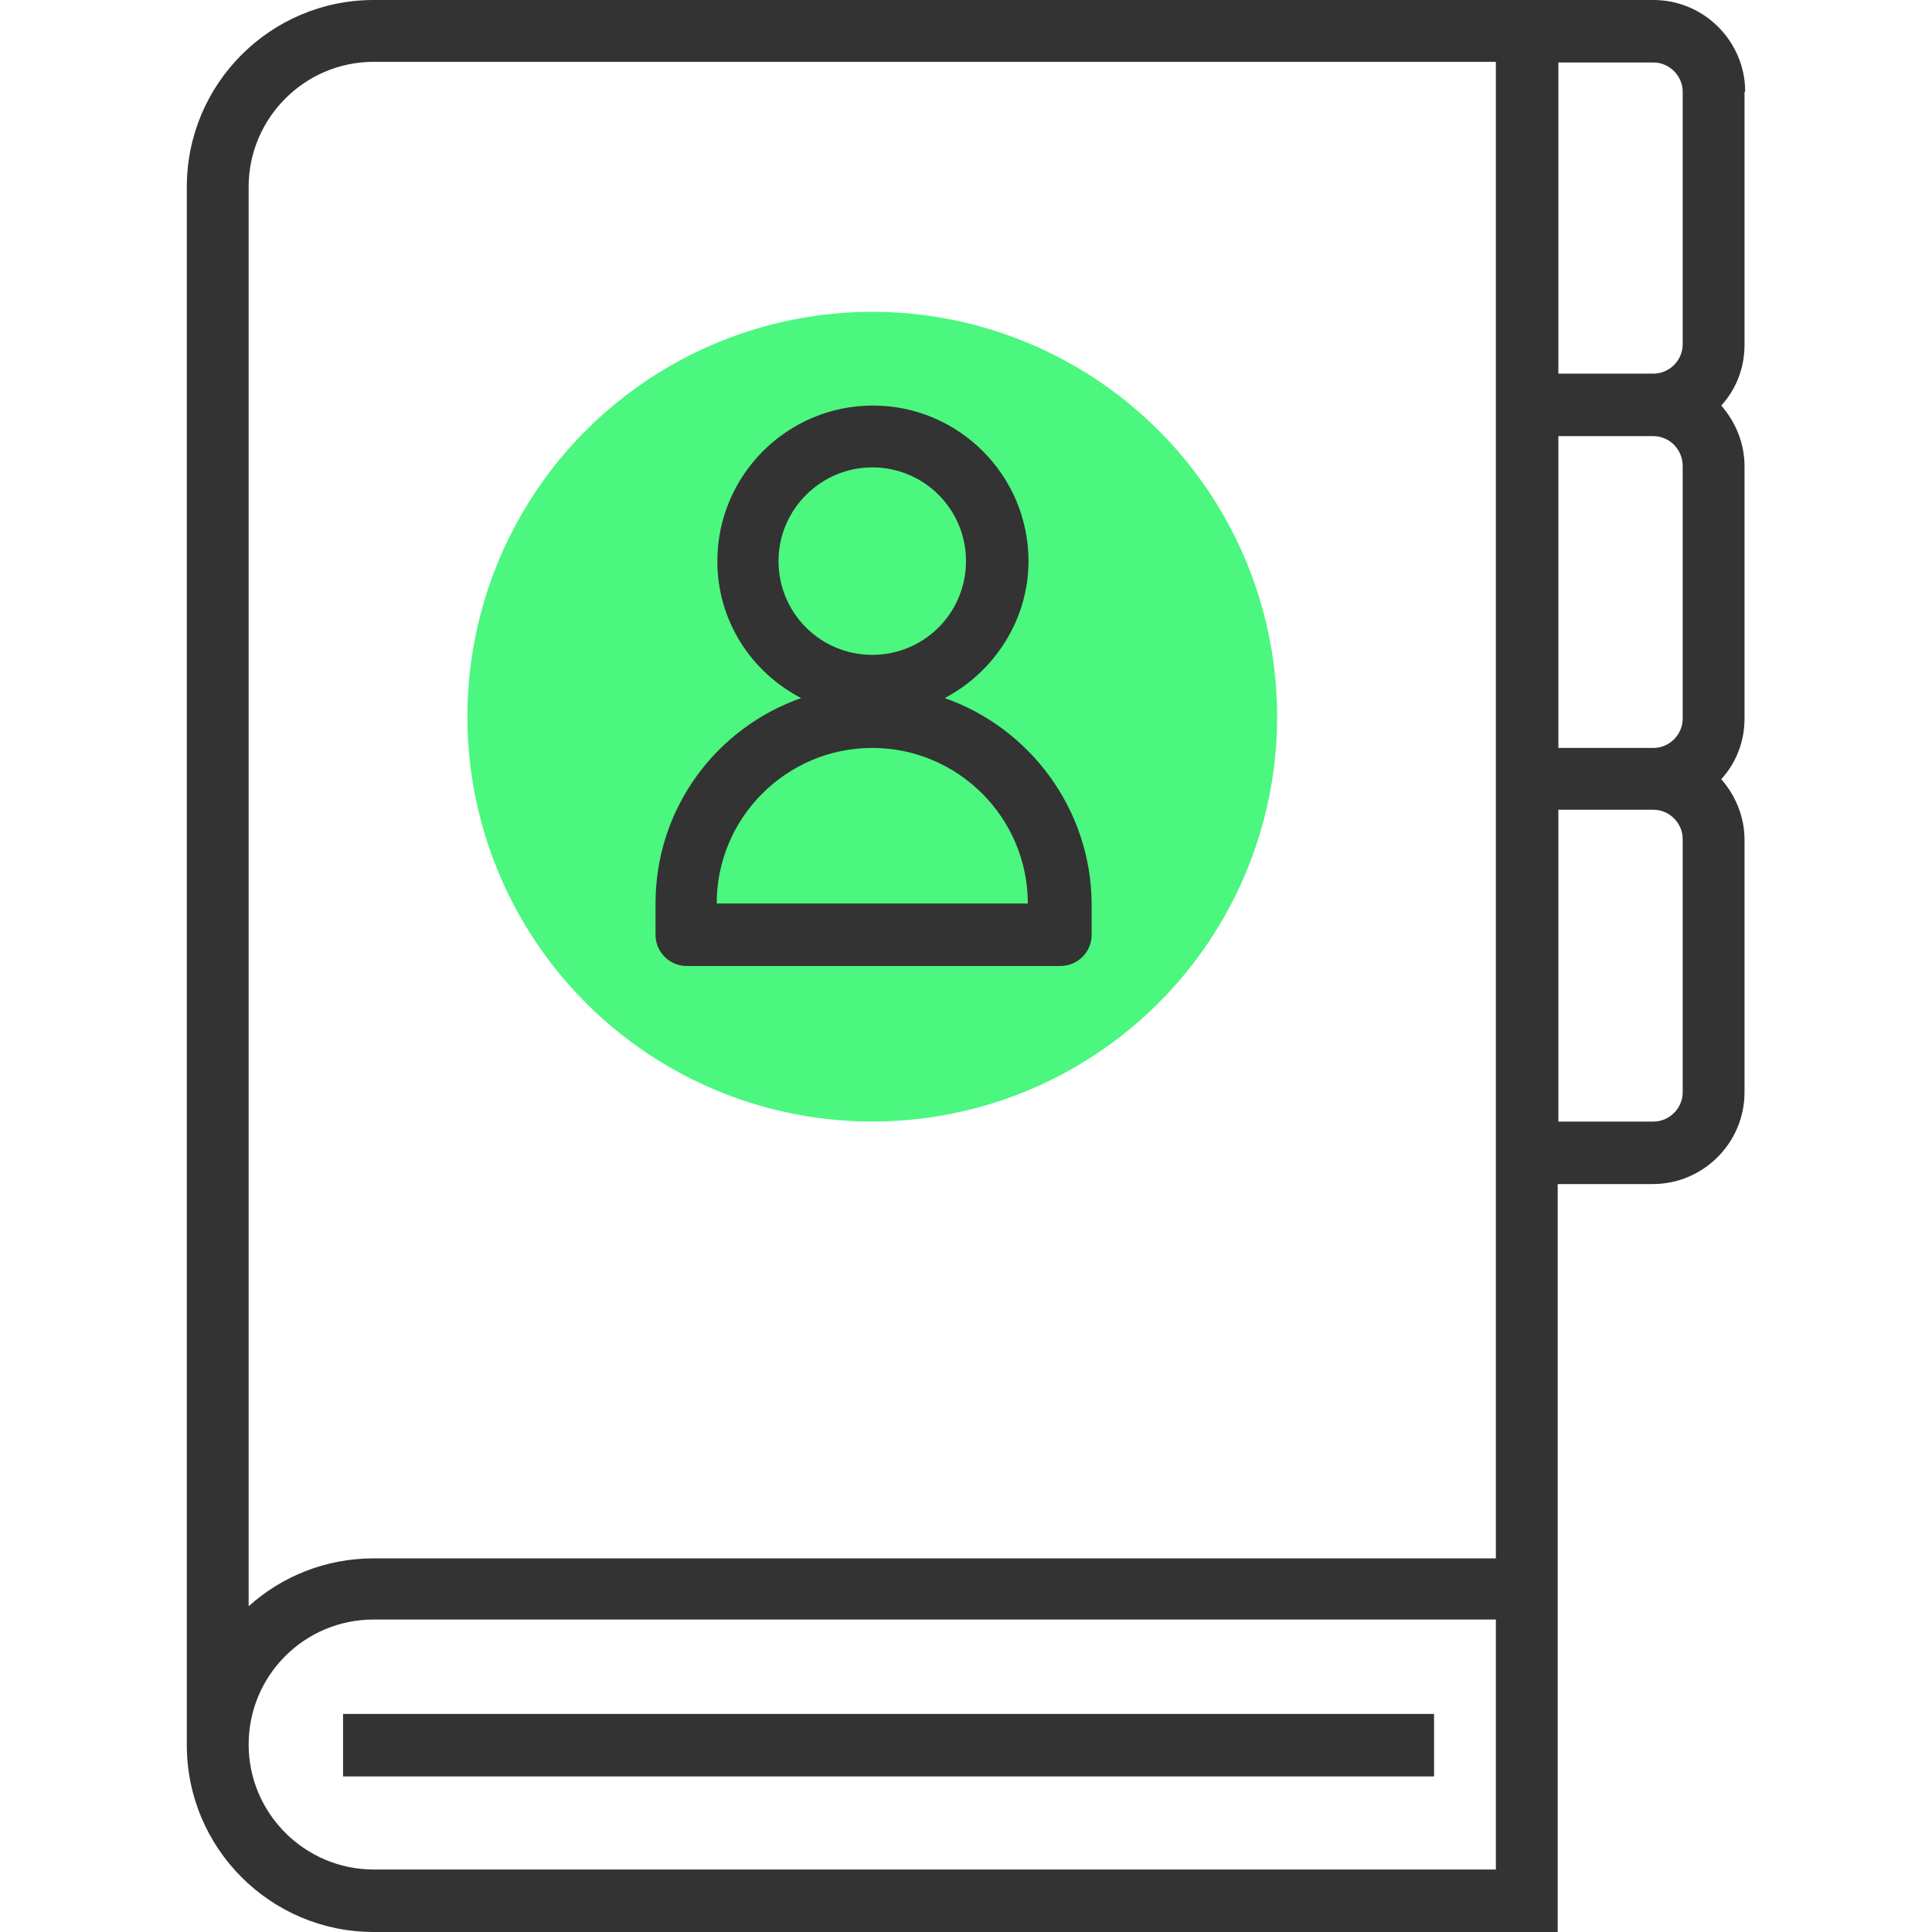 <?xml version="1.0" encoding="utf-8"?>
<!-- Generator: Adobe Illustrator 21.0.2, SVG Export Plug-In . SVG Version: 6.00 Build 0)  -->
<svg version="1.1" id="Layer_1" xmlns="http://www.w3.org/2000/svg" xmlns:xlink="http://www.w3.org/1999/xlink" x="0px" y="0px"
	 viewBox="0 0 290.6 290.6" style="enable-background:new 0 0 290.6 290.6;" xml:space="preserve">
<style type="text/css">
	.st0{fill:#4BF77F;}
	.st1{fill:#333333;}
</style>
<g>
	<g>
		<circle class="st0" cx="131.2" cy="107.8" r="60.9"/>
		<path class="st1" d="M142.1,105c7.4-3.9,12.6-11.7,12.6-20.6c0-12.9-10.5-23.4-23.4-23.4s-23.4,10.5-23.4,23.4
			c0,9,5.1,16.7,12.6,20.6c-12.8,4.5-21.9,16.6-21.9,30.9v4.7c0,2.6,2.1,4.7,4.7,4.7h56.2c2.6,0,4.7-2.1,4.7-4.7v-4.7
			C164.1,121.7,154.9,109.5,142.1,105z M131.2,70.3c7.8,0,14.1,6.3,14.1,14.1s-6.3,14.1-14.1,14.1c-7.8,0-14.1-6.3-14.1-14.1
			S123.5,70.3,131.2,70.3z M107.8,135.9c0-12.9,10.5-23.4,23.4-23.4s23.4,10.5,23.4,23.4H107.8z"/>
		<path class="st1" d="M262.5,13.8c0-7.6-6.2-13.8-13.8-13.8h-14.3H225H56.2C40.7,0,28.1,12.6,28.1,28.1v234.4
			c0,15.5,12.6,28.1,28.1,28.1h178.1v-51.6v-4.7v-56.2h14.3c7.6,0,13.8-6.2,13.8-13.8v-38c0-3.5-1.4-6.7-3.5-9.1
			c2.2-2.4,3.5-5.6,3.5-9.1v-38c0-3.5-1.4-6.7-3.5-9.1c2.2-2.4,3.5-5.6,3.5-9.1V13.8z M234.4,9.4h14.3c2.4,0,4.4,2,4.4,4.4v38
			c0,2.4-2,4.4-4.4,4.4h-14.3V9.4z M253.1,70.1v38c0,2.4-2,4.4-4.4,4.4h-14.3V65.6h14.3C251.1,65.6,253.1,67.6,253.1,70.1z
			 M225,281.2H56.2c-10.3,0-18.8-8.4-18.8-18.8s8.4-18.8,18.8-18.8H225V281.2z M225,234.4H56.2c-7.2,0-13.8,2.7-18.8,7.2V28.1
			c0-10.3,8.4-18.8,18.8-18.8H225v46.9v9.4v46.9v9.4v56.2V234.4z M253.1,164.3c0,2.4-2,4.4-4.4,4.4h-14.3v-46.9h14.3
			c2.4,0,4.4,2,4.4,4.4V164.3z"/>
		<rect x="51.6" y="257.8" class="st1" width="164.1" height="9.4"/>
	</g>
</g>
</svg>
